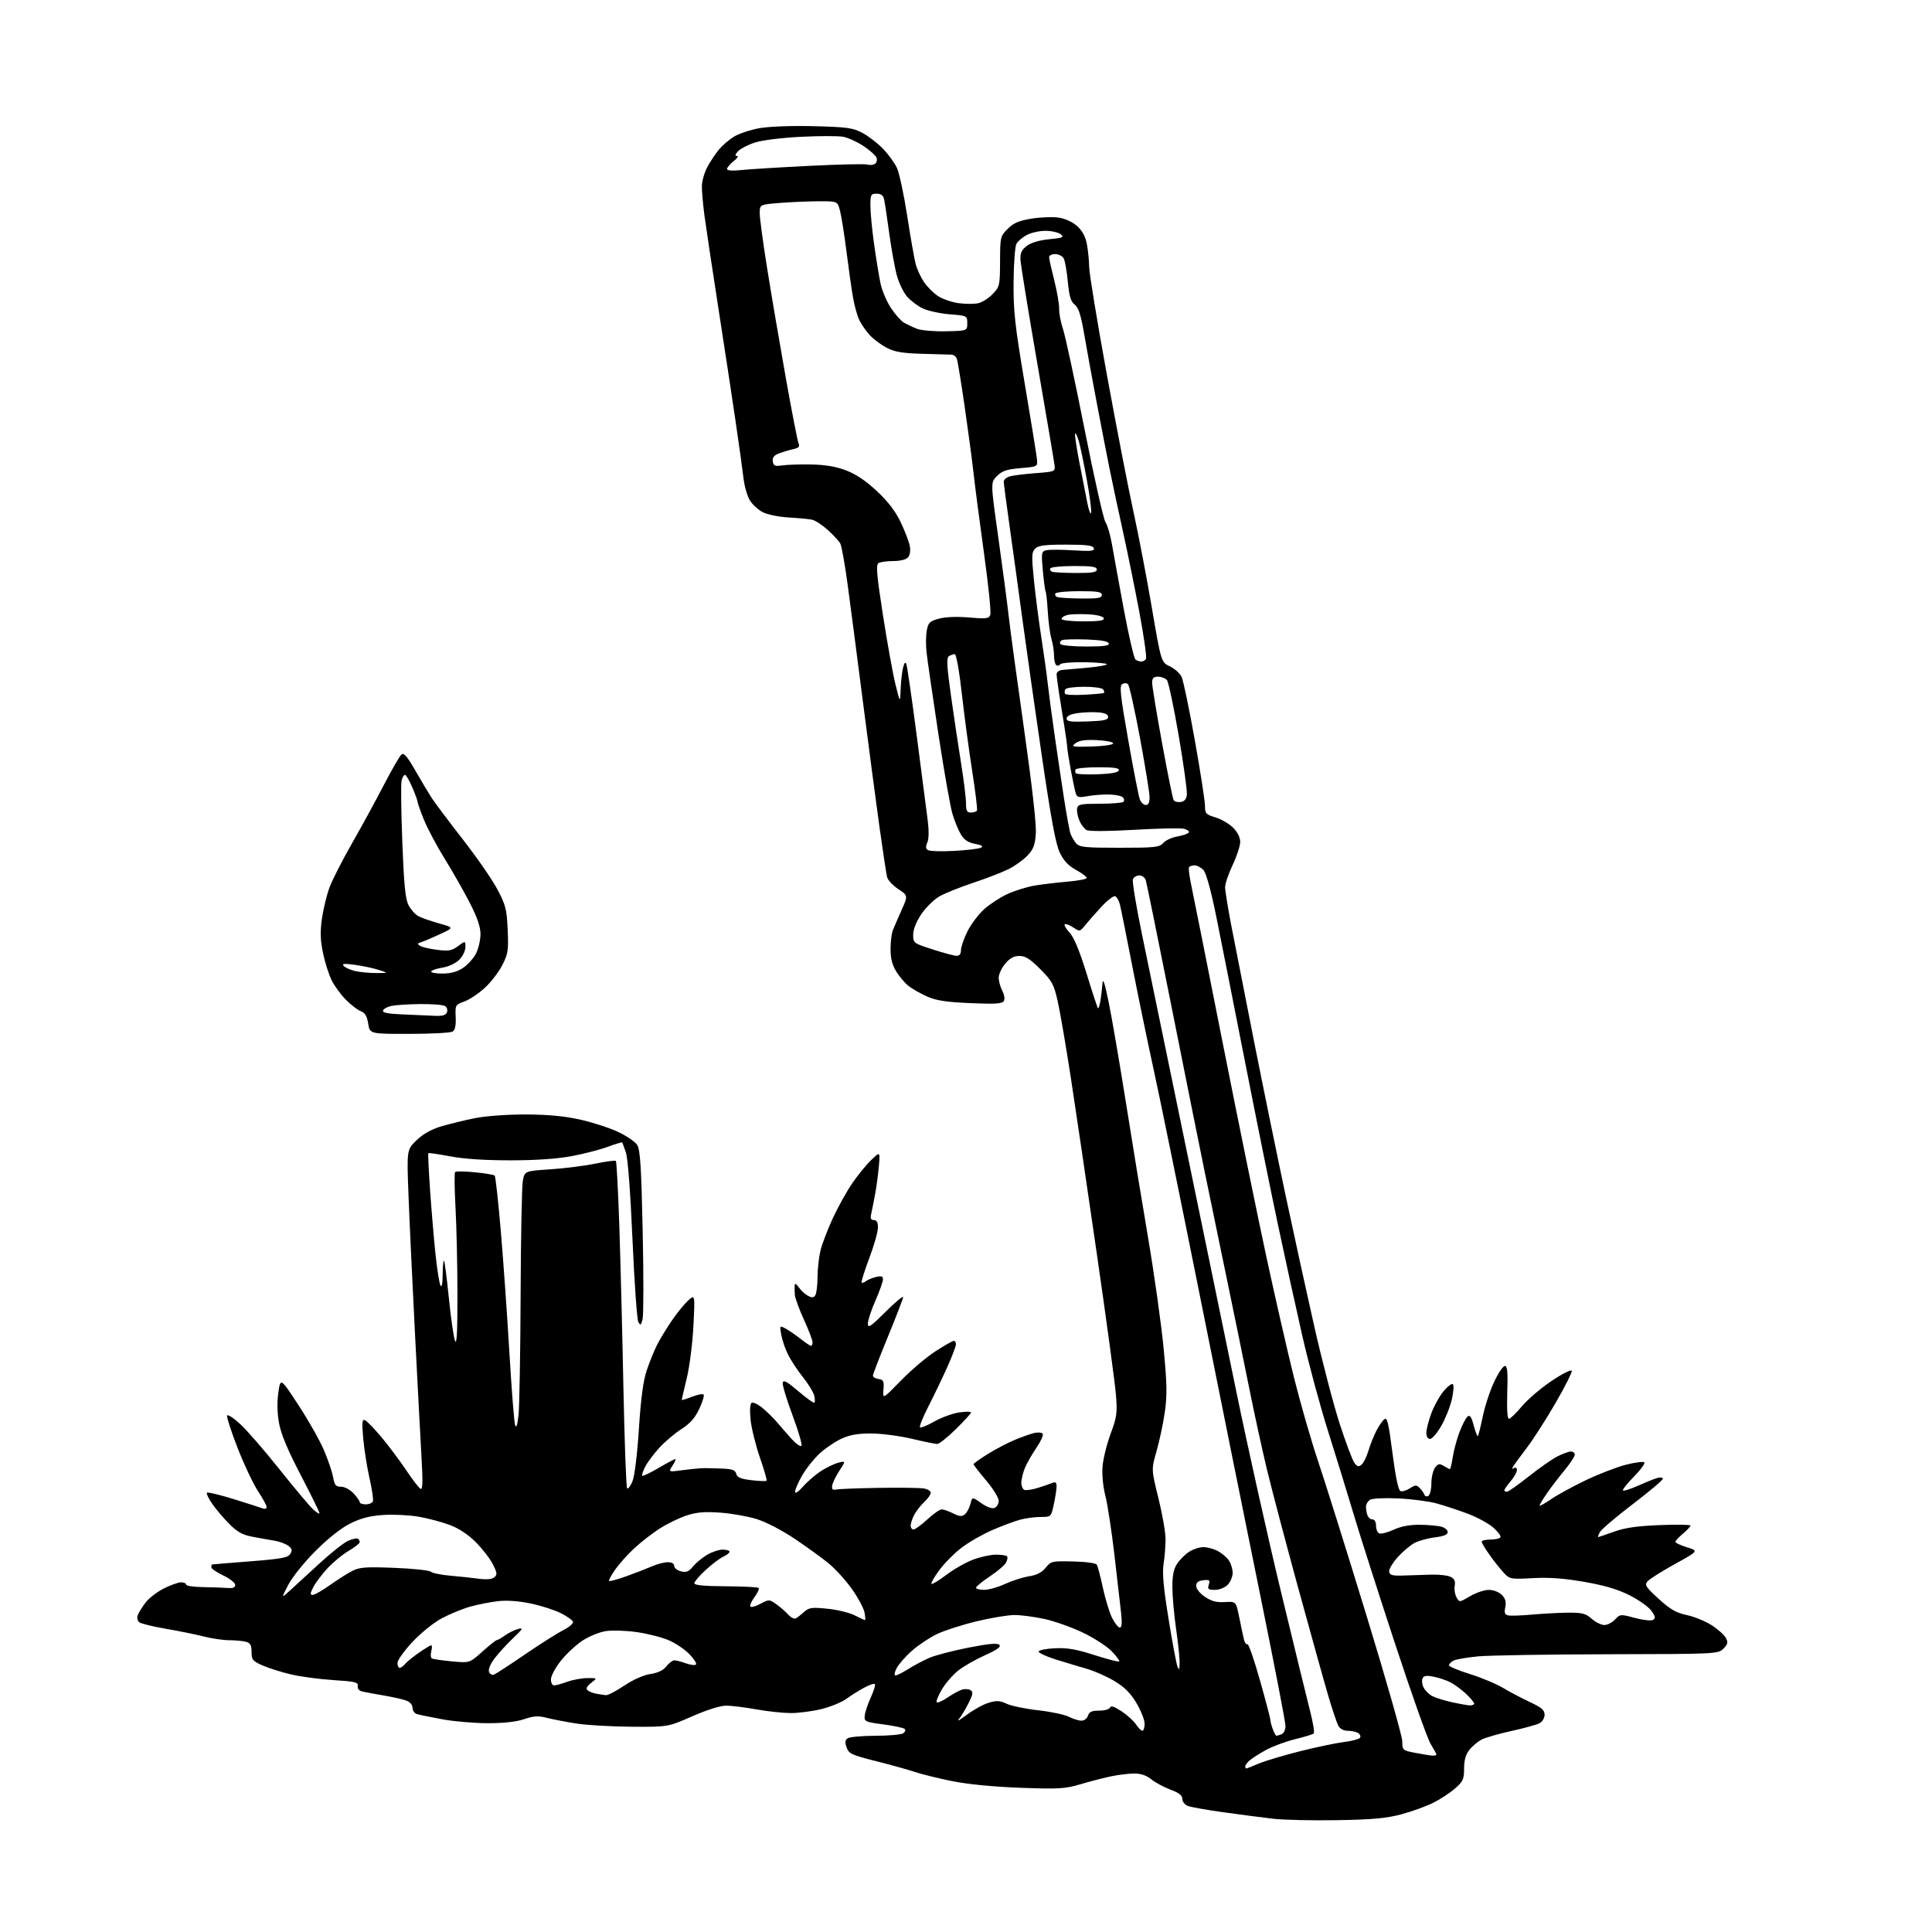 <?xml version="1.0" encoding="UTF-8" standalone="no"?>
<svg 
  version="1.1" 
  xmlns="http://www.w3.org/2000/svg" 
  xmlns:xlink="http://www.w3.org/1999/xlink" 
  xmlns:svg="http://www.w3.org/2000/svg"
  xmlns:rdf="http://www.w3.org/1999/02/22-rdf-syntax-ns#"
  xmlns:cc="http://creativecommons.org/ns#"
  xmlns:dc="http://purl.org/dc/elements/1.1/"
  viewBox="0 0 768 768"
  width="768"
  height="768"
>
<style>svg {background-color: white; }</style>"
<path stroke="none" fill="black" fill-rule="evenodd" d="M531.50,723.55C521.60,723.72 510.12,723.46 506.00,722.97C501.88,722.49 493.10,721.34 486.51,720.43C479.91,719.51 473.50,718.38 472.26,717.91C470.98,717.42 470.00,716.20 470.00,715.11C470.00,713.71 468.68,712.67 465.25,711.40C462.64,710.42 459.23,708.58 457.67,707.31C455.80,705.78 453.54,705.00 450.97,705.00C448.84,705.00 444.71,705.49 441.80,706.09C438.88,706.69 433.39,708.11 429.59,709.24C423.35,711.09 421.03,711.23 405.59,710.67C394.88,710.27 384.79,709.29 378.57,708.04C373.11,706.94 366.36,705.28 363.57,704.35C360.78,703.42 353.78,701.47 348.00,700.02C338.49,697.62 337.41,697.12 336.54,694.63C335.80,692.52 335.91,691.67 337.04,690.96C337.84,690.45 342.77,690.02 348.00,690.00C353.23,689.98 358.16,689.55 358.97,689.04C359.78,688.53 360.09,687.75 359.65,687.30C359.22,686.86 355.41,686.04 351.18,685.48C343.85,684.50 343.51,684.34 343.74,681.98C343.88,680.61 344.97,677.36 346.16,674.75C347.36,672.14 348.08,669.75 347.77,669.43C347.45,669.12 345.46,669.81 343.35,670.97C341.23,672.13 338.06,674.13 336.30,675.41C334.54,676.68 330.18,678.47 326.60,679.37C323.02,680.26 317.48,680.98 314.29,680.97C311.11,680.95 304.90,680.28 300.50,679.48C296.10,678.69 290.79,678.03 288.70,678.02C286.38,678.01 281.12,679.66 275.20,682.25C265.50,686.50 265.50,686.50 251.00,686.40C243.03,686.35 233.12,685.77 229.00,685.11C224.88,684.46 219.61,683.44 217.31,682.85C213.95,681.99 212.17,682.09 208.38,683.39C205.30,684.44 200.25,685.00 193.93,685.00C188.59,685.00 180.46,684.30 175.86,683.45C171.26,682.60 166.71,681.67 165.75,681.38C164.79,681.10 164.00,679.98 164.00,678.91C164.00,677.76 163.00,676.57 161.60,676.04C160.28,675.53 156.34,674.64 152.85,674.04C149.36,673.44 145.47,672.73 144.21,672.45C142.74,672.12 142.03,671.33 142.21,670.22C142.46,668.72 141.21,668.42 132.50,667.86C127.00,667.51 119.39,666.49 115.60,665.59C111.80,664.69 106.74,663.09 104.35,662.03C100.43,660.30 100.00,659.77 100.00,656.67C100.00,653.95 99.53,653.11 97.75,652.63C96.51,652.30 93.54,652.02 91.14,652.01C88.75,652.01 84.25,651.35 81.14,650.56C78.04,649.76 71.23,648.38 66.02,647.48C60.80,646.59 55.99,645.41 55.33,644.86C54.66,644.30 54.38,643.10 54.71,642.18C55.03,641.25 56.38,639.03 57.71,637.24C59.04,635.44 62.33,632.85 65.03,631.49C67.73,630.12 70.85,629.00 71.97,629.00C73.09,629.00 74.00,629.41 74.00,629.91C74.00,630.41 77.04,630.86 80.75,630.90C84.46,630.95 88.85,631.11 90.50,631.25C92.60,631.42 93.50,631.05 93.50,630.01C93.50,629.20 91.36,627.51 88.75,626.27C86.14,625.03 84.00,623.57 84.00,623.01C84.00,622.45 84.11,621.96 84.25,621.91C84.39,621.85 91.20,621.29 99.39,620.66C111.91,619.68 114.46,619.21 115.39,617.69C116.28,616.25 116.11,615.60 114.58,614.45C113.52,613.67 111.04,612.76 109.08,612.44C107.11,612.12 103.19,611.42 100.36,610.88C96.35,610.12 94.31,608.99 91.11,605.75C88.84,603.47 85.80,599.88 84.35,597.78C82.89,595.68 81.96,593.70 82.28,593.38C82.60,593.06 87.38,594.21 92.90,595.92C98.42,597.64 103.63,599.30 104.47,599.63C105.31,599.95 106.00,599.71 106.00,599.09C106.00,598.47 104.45,595.61 102.55,592.73C100.65,589.86 97.02,582.18 94.49,575.68C91.95,569.17 90.05,563.35 90.26,562.73C90.46,562.12 92.80,563.61 95.46,566.06C98.12,568.50 105.13,576.58 111.04,584.00C116.95,591.42 122.96,598.59 124.39,599.92C125.83,601.26 127.00,601.97 127.00,601.51C127.00,601.05 123.63,594.21 119.52,586.31C114.33,576.35 111.69,570.04 110.92,565.72C110.19,561.73 110.10,557.38 110.65,553.58C111.50,547.65 111.50,547.65 118.66,558.58C122.59,564.58 127.15,572.65 128.79,576.50C130.42,580.35 132.06,585.19 132.43,587.25C132.99,590.41 133.49,591.00 135.59,591.00C137.01,591.00 139.15,592.14 140.55,593.65C141.90,595.10 143.00,596.68 143.00,597.15C143.00,597.62 144.09,598.00 145.42,598.00C146.75,598.00 148.02,597.44 148.25,596.75C148.48,596.06 147.86,591.90 146.86,587.50C145.87,583.10 144.75,576.00 144.38,571.73C143.82,565.28 143.95,564.05 145.10,564.55C145.87,564.88 148.86,567.98 151.76,571.45C154.65,574.92 159.08,580.85 161.61,584.63C164.13,588.41 166.68,591.67 167.26,591.88C167.98,592.15 168.10,588.71 167.64,580.88C167.28,574.62 166.10,552.40 165.03,531.50C163.96,510.60 162.77,485.28 162.39,475.24C161.69,456.98 161.69,456.98 165.66,453.20C168.33,450.67 171.59,448.86 175.57,447.69C178.83,446.74 184.79,445.29 188.82,444.48C193.04,443.63 201.49,443.01 208.82,443.02C217.70,443.04 224.18,443.64 230.45,445.02C235.38,446.11 242.20,448.31 245.62,449.91C249.04,451.51 252.50,453.87 253.31,455.16C254.49,457.03 254.93,463.89 255.48,489.50C255.86,507.10 255.84,522.79 255.44,524.38C254.82,526.87 254.59,527.02 253.75,525.52C253.21,524.56 252.17,509.85 251.43,492.82C250.62,474.20 249.58,460.40 248.82,458.18C248.13,456.16 247.47,454.34 247.35,454.15C247.23,453.96 244.68,454.73 241.67,455.85C238.66,456.98 232.21,458.65 227.35,459.56C221.54,460.66 213.17,461.24 203.00,461.25C192.95,461.26 184.52,460.71 179.04,459.68C174.39,458.80 170.44,458.23 170.27,458.40C170.10,458.57 170.41,465.19 170.96,473.10C171.51,481.02 172.48,492.45 173.11,498.50C173.74,504.55 174.64,510.18 175.10,511.00C175.63,511.94 175.95,510.31 175.97,506.58C175.99,503.33 176.22,500.89 176.50,501.16C176.77,501.44 177.64,508.16 178.44,516.10C179.24,524.04 180.34,531.66 180.88,533.02C181.58,534.77 181.86,529.33 181.84,514.50C181.83,502.95 181.48,487.43 181.07,480.00C180.66,472.57 180.59,466.23 180.91,465.89C181.24,465.56 184.77,465.60 188.77,466.00C192.77,466.39 196.32,466.98 196.65,467.31C196.98,467.65 198.08,477.63 199.09,489.49C200.10,501.36 201.64,523.09 202.50,537.78C203.37,552.48 204.39,565.40 204.76,566.50C205.23,567.86 205.66,566.57 206.12,562.50C206.48,559.20 206.86,537.83 206.95,515.00C207.04,492.18 207.43,471.70 207.82,469.50C208.53,465.50 208.53,465.50 218.79,464.82C224.43,464.44 232.48,463.43 236.68,462.56C240.88,461.69 244.54,461.21 244.82,461.49C245.11,461.77 245.72,473.36 246.19,487.25C246.65,501.14 247.39,530.15 247.82,551.72C248.26,573.30 248.92,591.25 249.29,591.63C249.67,592.00 250.62,590.77 251.40,588.89C252.25,586.87 253.30,578.34 253.97,568.05C254.77,555.70 255.69,548.88 257.12,544.64C258.23,541.34 260.07,536.81 261.21,534.57C262.35,532.33 264.97,528.02 267.03,525.00C269.09,521.98 272.02,518.38 273.53,517.00C276.28,514.50 276.28,514.50 275.65,527.00C275.30,533.88 274.12,543.24 273.01,547.81C271.90,552.39 271.00,556.29 271.00,556.48C271.00,556.68 272.80,556.13 275.01,555.26C277.22,554.40 279.32,553.98 279.68,554.35C280.04,554.71 279.28,557.26 277.99,560.01C276.29,563.64 274.35,565.85 270.90,568.06C268.29,569.74 264.36,573.06 262.16,575.44C259.97,577.82 257.42,581.21 256.51,582.98C255.60,584.74 255.05,586.39 255.30,586.63C255.55,586.88 258.47,585.49 261.79,583.54C265.12,581.59 268.11,580.00 268.44,580.00C268.77,580.00 268.28,581.17 267.35,582.59C265.65,585.19 265.65,585.19 271.57,584.39C274.83,583.96 278.62,583.60 280.00,583.60C281.38,583.60 284.68,583.69 287.34,583.80C291.13,583.96 292.29,584.41 292.68,585.87C293.05,587.31 294.46,587.90 298.72,588.40C301.78,588.76 304.48,588.86 304.71,588.62C304.95,588.38 303.76,584.24 302.08,579.41C300.40,574.58 298.73,567.85 298.38,564.45C297.99,560.57 298.14,558.03 298.79,557.63C299.36,557.28 301.33,558.23 303.16,559.74C304.98,561.26 307.61,563.85 308.99,565.49C310.37,567.14 312.93,570.06 314.67,571.99C316.41,573.92 318.17,575.16 318.58,574.76C318.98,574.35 317.40,568.90 315.06,562.65C312.72,556.40 310.96,550.55 311.15,549.65C311.42,548.40 312.87,549.20 317.38,553.05C320.61,555.82 323.48,557.86 323.75,557.59C324.02,557.31 323.97,556.02 323.64,554.70C323.31,553.39 321.29,550.10 319.15,547.41C317.02,544.71 314.37,540.70 313.27,538.50C312.17,536.30 310.96,532.78 310.58,530.68C309.90,526.94 309.93,526.89 312.19,528.08C313.46,528.74 316.14,530.57 318.14,532.14C320.15,533.72 322.06,535.00 322.39,535.00C322.73,535.00 323.00,534.35 323.00,533.56C323.00,532.76 321.46,528.73 319.58,524.60C317.70,520.47 316.07,516.06 315.97,514.80C315.86,513.53 315.83,511.84 315.89,511.03C315.97,510.00 316.47,510.22 317.55,511.77C318.40,512.99 320.04,514.48 321.18,515.10C322.78,515.95 323.45,515.90 324.11,514.85C324.58,514.11 324.98,510.89 324.98,507.69C324.99,504.50 325.51,499.77 326.13,497.19C326.75,494.61 328.94,488.85 331.00,484.38C333.06,479.92 336.56,473.62 338.77,470.38C340.99,467.15 344.39,462.97 346.34,461.11C349.88,457.72 349.88,457.72 349.36,463.61C349.07,466.85 348.42,471.75 347.91,474.50C347.41,477.25 346.71,480.74 346.38,482.25C345.91,484.37 346.14,485.00 347.38,485.00C348.51,485.00 349.00,485.90 349.00,487.99C349.00,489.64 347.44,495.13 345.53,500.19C343.63,505.26 342.27,509.60 342.51,509.84C342.75,510.09 343.53,509.83 344.23,509.28C344.93,508.73 346.74,507.98 348.25,507.62C350.38,507.11 351.00,507.32 351.00,508.56C351.00,509.44 349.65,513.24 348.00,517.00C346.35,520.76 345.00,524.87 345.00,526.14C345.00,528.11 346.03,527.42 352.00,521.50C355.85,517.68 359.00,515.03 359.00,515.61C359.00,516.19 356.30,523.23 353.00,531.25C349.70,539.28 347.00,546.30 347.00,546.85C347.00,547.41 348.01,548.00 349.25,548.18C351.21,548.46 351.46,549.01 351.19,552.37C350.88,556.24 350.88,556.24 358.19,548.74C362.21,544.62 368.38,539.39 371.91,537.12C375.43,534.86 378.69,533.00 379.16,533.00C379.62,533.00 380.00,533.63 380.00,534.40C380.00,535.16 378.41,539.33 376.47,543.65C374.52,547.97 371.17,554.94 369.02,559.14C366.88,563.35 365.39,567.05 365.71,567.38C366.04,567.70 368.60,566.67 371.40,565.07C374.21,563.48 378.64,561.86 381.25,561.47C383.86,561.09 386.00,561.09 386.00,561.47C386.00,561.86 383.30,564.83 379.99,568.09C376.69,571.34 373.35,574.00 372.57,574.00C371.79,574.00 367.29,573.08 362.57,571.96C357.85,570.84 350.70,569.88 346.67,569.84C341.36,569.78 338.10,570.31 334.80,571.76C332.30,572.87 328.35,575.49 326.03,577.59C323.71,579.69 320.51,583.68 318.91,586.45C317.32,589.23 316.03,592.17 316.05,593.00C316.06,593.91 317.34,593.06 319.29,590.86C321.05,588.86 324.30,586.08 326.50,584.67C328.70,583.27 331.78,581.81 333.35,581.43C336.21,580.73 336.21,580.73 333.68,584.62C332.28,586.75 331.00,589.40 330.82,590.50C330.57,592.04 330.96,592.41 332.50,592.09C333.60,591.87 341.25,591.58 349.50,591.45C357.75,591.32 365.74,591.43 367.25,591.69C368.76,591.95 370.00,592.72 370.00,593.41C370.00,594.09 368.83,595.74 367.40,597.08C365.98,598.41 364.18,600.72 363.40,602.20C362.63,603.69 362.00,605.60 362.00,606.45C362.00,607.30 362.51,608.00 363.14,608.00C363.76,608.00 366.23,606.20 368.62,604.00C371.00,601.80 373.57,600.00 374.32,600.00C375.08,600.00 377.13,600.72 378.88,601.59C381.42,602.86 382.38,602.93 383.54,601.97C384.35,601.30 385.34,599.45 385.75,597.87C386.50,594.98 386.50,594.98 390.08,597.53C392.24,599.07 394.31,599.82 395.33,599.43C396.25,599.08 397.00,597.80 397.00,596.60C397.00,595.40 394.75,591.75 392.00,588.50C389.25,585.25 387.00,582.34 387.00,582.04C387.00,581.74 389.59,579.90 392.75,577.94C395.91,575.99 400.75,573.46 403.50,572.32C406.25,571.19 409.71,569.97 411.19,569.62C412.67,569.28 414.15,569.44 414.49,569.99C414.83,570.54 413.71,573.02 412.00,575.50C410.29,577.99 408.24,581.58 407.44,583.48C406.65,585.38 406.00,588.04 406.00,589.38C406.00,590.73 406.56,592.03 407.25,592.27C407.94,592.51 410.30,592.15 412.50,591.48C414.70,590.80 417.29,589.91 418.25,589.51C419.59,588.96 420.00,589.27 420.00,590.84C420.00,591.98 419.51,595.17 418.92,597.95C417.83,603.00 417.83,603.00 413.67,603.01C411.38,603.01 407.70,603.50 405.50,604.10C403.30,604.70 398.35,606.55 394.50,608.21C390.65,609.87 385.13,613.03 382.24,615.24C379.35,617.45 375.36,621.47 373.37,624.18C371.39,626.88 369.99,629.33 370.28,629.61C370.56,629.89 373.20,628.29 376.15,626.06C379.09,623.82 383.88,621.09 386.79,619.99C389.70,618.90 393.78,618.00 395.87,618.00C397.96,618.00 399.95,618.28 400.30,618.63C400.65,618.98 400.47,620.11 399.92,621.15C399.36,622.19 396.45,624.67 393.45,626.66C390.45,628.65 388.00,630.67 388.00,631.14C388.00,631.61 389.46,632.00 391.25,631.99C393.04,631.98 396.75,630.93 399.50,629.66C402.25,628.38 406.52,627.01 409.00,626.61C412.15,626.11 414.15,625.09 415.66,623.20C417.74,620.60 418.16,620.51 426.57,620.70C431.65,620.82 435.61,621.36 436.00,622.00C436.38,622.61 437.47,626.78 438.44,631.29C439.41,635.79 441.06,641.16 442.12,643.23C443.18,645.31 444.55,647.00 445.16,647.00C445.93,647.00 446.09,645.20 445.66,641.25C445.32,638.09 444.12,627.66 443.00,618.08C441.88,608.50 440.26,597.95 439.41,594.63C438.50,591.14 438.02,586.27 438.27,583.05C438.50,580.00 439.95,574.12 441.47,570.00C443.97,563.27 444.18,561.68 443.61,554.50C443.26,550.10 439.85,524.90 436.02,498.50C432.20,472.10 427.51,440.38 425.61,428.00C423.70,415.62 421.38,402.12 420.45,398.00C418.92,391.25 418.23,389.98 413.53,385.25C409.49,381.20 407.61,380.00 405.24,380.00C403.05,380.00 401.44,380.87 399.59,383.08C398.17,384.77 397.00,387.27 397.00,388.63C397.00,389.99 397.64,392.34 398.43,393.86C399.27,395.48 399.51,397.17 399.03,397.96C398.37,399.01 395.53,399.18 385.75,398.76C376.17,398.35 372.21,397.74 368.60,396.15C366.02,395.01 362.69,393.12 361.20,391.96C359.72,390.80 357.49,388.19 356.26,386.17C354.69,383.62 354.01,380.92 354.01,377.32C354.00,374.46 354.41,371.09 354.91,369.82C355.41,368.54 356.98,364.91 358.40,361.75C360.97,356.01 360.97,356.01 357.08,353.43C354.93,352.01 352.93,349.86 352.63,348.65C352.32,347.44 350.95,338.36 349.57,328.48C348.20,318.59 345.25,296.32 343.03,279.00C340.81,261.68 338.09,240.83 336.99,232.67C335.89,224.52 334.56,217.05 334.05,216.09C333.53,215.12 331.29,212.69 329.08,210.69C326.86,208.69 324.03,206.84 322.78,206.58C321.52,206.32 317.35,205.93 313.49,205.71C309.62,205.48 305.01,204.54 303.20,203.60C301.39,202.67 299.08,200.53 298.06,198.86C297.04,197.18 295.92,193.27 295.56,190.16C295.20,187.04 293.79,176.85 292.41,167.50C291.04,158.15 287.93,137.68 285.49,122.00C283.06,106.32 280.60,89.98 280.03,85.68C279.47,81.38 279.00,76.19 279.00,74.16C279.00,72.13 279.96,68.68 281.13,66.49C282.30,64.29 284.38,61.15 285.74,59.50C287.11,57.85 289.83,55.51 291.78,54.31C293.74,53.11 298.30,51.60 301.92,50.95C305.78,50.27 314.70,49.94 323.50,50.16C336.74,50.50 339.00,50.81 342.79,52.81C345.15,54.06 348.81,56.87 350.93,59.05C353.05,61.23 355.56,64.65 356.51,66.66C357.46,68.66 359.31,77.29 360.63,85.84C361.95,94.38 363.47,103.02 364.01,105.03C364.55,107.05 366.02,110.22 367.27,112.08C368.52,113.93 371.00,116.43 372.78,117.63C374.57,118.83 378.25,120.12 380.97,120.50C383.69,120.87 387.22,120.89 388.82,120.54C390.41,120.19 393.02,118.54 394.61,116.88C397.39,113.98 397.50,113.50 397.54,103.92C397.57,94.21 397.65,93.89 400.58,90.96C402.92,88.62 405.01,87.73 410.04,86.91C413.59,86.33 418.44,86.15 420.81,86.50C423.41,86.89 426.33,88.22 428.16,89.85C430.20,91.68 431.47,94.01 432.05,97.03C432.52,99.49 432.93,103.56 432.96,106.08C432.98,108.60 436.16,127.95 440.02,149.08C443.89,170.21 448.64,194.70 450.58,203.50C452.52,212.30 455.79,229.34 457.84,241.38C461.58,263.25 461.58,263.25 465.03,264.88C466.93,265.78 469.03,267.65 469.70,269.05C470.37,270.45 472.74,281.80 474.96,294.27C477.18,306.73 479.00,318.45 479.00,320.31C479.00,323.40 479.35,323.79 483.17,324.93C485.46,325.62 488.61,327.46 490.17,329.01C491.94,330.79 493.00,332.90 493.00,334.67C493.00,336.23 491.65,340.35 490.00,343.84C488.35,347.33 487.00,351.31 487.00,352.69C487.00,354.06 488.14,361.11 489.54,368.35C490.93,375.58 495.02,396.35 498.61,414.50C502.21,432.65 507.84,460.10 511.11,475.50C514.38,490.90 519.56,514.52 522.61,528.00C525.67,541.48 530.15,558.59 532.57,566.04C534.99,573.49 537.61,580.45 538.38,581.50C539.50,583.04 540.07,583.18 541.23,582.22C542.03,581.56 543.25,579.11 543.95,576.76C544.65,574.42 546.04,570.89 547.04,568.93C548.04,566.97 549.48,564.84 550.25,564.20C551.43,563.23 551.95,565.36 553.53,577.63C554.77,587.24 555.86,592.39 556.71,592.72C557.43,593.00 559.11,592.50 560.45,591.62C562.59,590.22 563.06,590.21 564.35,591.50C565.16,592.30 566.00,593.50 566.22,594.16C566.44,594.82 567.15,595.02 567.81,594.62C568.46,594.21 569.00,591.97 569.00,589.63C569.00,587.29 569.65,584.51 570.44,583.44C571.66,581.79 572.18,581.69 573.93,582.75C575.05,583.44 576.15,584.00 576.37,584.00C576.59,584.00 577.09,581.88 577.48,579.29C577.87,576.70 579.06,572.24 580.13,569.38C581.20,566.52 582.65,563.71 583.34,563.13C584.31,562.33 584.89,563.15 585.84,566.68C586.51,569.20 587.25,571.09 587.47,570.86C587.70,570.64 588.57,567.13 589.42,563.07C590.26,559.01 592.29,552.83 593.93,549.34C595.56,545.85 597.48,543.00 598.20,543.00C599.21,543.00 599.42,545.36 599.16,553.50C598.95,560.05 599.19,564.00 599.82,564.00C600.36,564.00 602.69,561.76 604.98,559.02C607.27,556.29 612.59,551.74 616.79,548.93C621.00,546.12 624.60,544.31 624.80,544.90C625.00,545.50 622.09,551.28 618.34,557.74C614.59,564.21 609.46,572.20 606.95,575.50C604.44,578.80 602.00,582.13 601.54,582.90C600.96,583.86 601.06,584.08 601.85,583.60C602.52,583.18 603.00,583.50 603.00,584.36C603.00,585.18 601.88,587.18 600.50,588.82C599.12,590.45 598.00,592.06 598.00,592.39C598.00,592.73 598.46,593.00 599.02,593.00C599.57,593.00 603.45,590.28 607.63,586.96C611.80,583.64 616.95,580.04 619.07,578.96C621.19,577.88 623.61,577.00 624.46,577.00C625.31,577.00 626.00,577.57 626.00,578.27C626.00,578.97 624.15,581.78 621.88,584.52C619.61,587.26 616.46,591.38 614.88,593.68C613.30,595.98 612.00,598.14 612.00,598.48C612.00,598.82 614.01,597.71 616.48,596.02C618.94,594.32 625.12,590.93 630.23,588.48C635.33,586.03 642.51,583.25 646.20,582.29C649.88,581.34 653.23,580.90 653.64,581.30C654.05,581.71 652.18,584.28 649.50,587.00C646.82,589.72 644.86,592.20 645.16,592.49C645.45,592.79 648.13,591.94 651.10,590.61C654.07,589.28 657.51,587.89 658.75,587.53C660.00,587.16 661.00,587.30 661.00,587.84C661.00,588.37 655.61,592.92 649.01,597.95C642.42,602.97 636.55,607.97 635.98,609.04C635.40,610.12 635.10,611.00 635.31,611.00C635.52,611.00 638.34,610.04 641.59,608.87C645.93,607.31 650.75,606.61 659.75,606.25C666.49,605.98 672.00,606.07 672.00,606.44C672.00,606.82 670.65,608.27 669.00,609.65C667.35,611.04 666.00,612.51 666.00,612.91C666.00,613.32 668.08,614.29 670.62,615.08C675.24,616.52 675.24,616.52 665.73,621.77C660.51,624.65 655.62,627.75 654.88,628.65C653.69,630.08 654.24,630.93 659.37,635.59C664.00,639.80 666.31,641.13 670.48,642.00C673.38,642.60 677.80,644.39 680.30,645.98C682.81,647.57 685.38,649.85 686.03,651.05C687.02,652.90 686.86,653.58 685.07,655.37C682.96,657.47 682.43,657.50 639.22,657.59C615.17,657.64 591.90,658.02 587.50,658.44C583.10,658.86 578.71,659.63 577.75,660.14C576.79,660.65 576.00,661.48 576.00,661.97C576.00,662.47 579.71,664.03 584.25,665.44C588.79,666.85 594.75,669.34 597.50,670.98C600.25,672.62 605.09,675.16 608.25,676.64C612.81,678.77 614.00,679.81 614.00,681.63C614.00,682.92 613.11,684.41 611.97,685.02C610.86,685.61 605.85,686.99 600.86,688.08C595.86,689.17 590.51,690.72 588.97,691.51C587.44,692.31 585.24,694.15 584.09,695.61C582.63,697.46 582.00,699.72 582.00,703.03C582.00,707.23 581.58,708.16 578.46,710.90C576.52,712.61 572.65,715.16 569.87,716.57C567.08,717.98 561.36,720.06 557.15,721.19C551.08,722.82 545.79,723.30 531.50,723.55zM495.42,703.00C495.65,703.00 497.86,702.13 500.33,701.07C502.81,700.01 510.16,697.81 516.67,696.17C523.17,694.53 531.09,692.87 534.26,692.48C537.43,692.09 540.30,691.32 540.64,690.77C540.98,690.22 540.64,689.38 539.88,688.90C539.12,688.42 537.28,688.02 535.79,688.02C534.10,688.01 532.66,687.24 531.99,685.99C531.40,684.88 529.62,679.59 528.04,674.24C526.46,668.88 521.06,649.49 516.03,631.15C511.01,612.80 505.37,591.43 503.51,583.65C501.65,575.87 498.54,561.62 496.62,552.00C494.69,542.38 490.82,523.48 488.02,510.00C485.22,496.52 481.12,476.73 478.92,466.00C476.72,455.27 470.67,425.18 465.49,399.12C460.30,373.07 455.79,350.90 455.46,349.87C455.13,348.84 453.98,348.00 452.90,348.00C451.82,348.00 450.67,348.69 450.35,349.54C450.02,350.39 451.63,360.18 453.93,371.29C456.23,382.41 460.53,403.20 463.47,417.50C466.42,431.80 471.99,458.80 475.86,477.50C479.72,496.20 486.72,530.17 491.42,553.00C496.12,575.83 504.20,612.05 509.39,633.50C514.57,654.95 519.73,676.10 520.86,680.49C521.99,684.89 522.60,688.76 522.21,689.10C521.82,689.44 518.48,690.46 514.78,691.37C511.08,692.27 505.91,694.19 503.28,695.63C500.65,697.08 497.71,698.95 496.75,699.78C495.79,700.62 495.00,701.69 495.00,702.15C495.00,702.62 495.19,703.00 495.42,703.00zM569.25,697.87C570.21,697.94 571.00,697.77 571.00,697.48C571.00,697.19 569.96,695.28 568.70,693.23C567.43,691.18 560.94,672.85 554.26,652.50C547.58,632.15 540.24,609.20 537.96,601.50C535.67,593.80 531.17,579.17 527.95,569.00C524.73,558.83 520.06,541.50 517.57,530.50C515.07,519.50 510.78,499.93 508.04,487.00C505.29,474.07 499.42,445.05 495.00,422.50C490.57,399.95 485.42,373.92 483.55,364.66C481.41,354.07 479.50,347.11 478.42,345.91C477.47,344.86 475.89,344.00 474.90,344.00C473.92,344.00 472.91,344.34 472.65,344.76C472.39,345.17 472.81,348.43 473.57,352.01C474.33,355.58 479.90,383.48 485.93,414.00C491.97,444.52 499.82,483.00 503.38,499.50C506.94,516.00 511.94,537.83 514.48,548.00C517.03,558.17 521.32,573.02 524.01,581.00C526.70,588.98 535.31,616.42 543.14,642.00C550.98,667.58 557.40,690.14 557.42,692.15C557.45,695.72 557.55,695.81 562.48,696.77C565.24,697.30 568.29,697.80 569.25,697.87zM507.39,690.00C507.64,690.00 508.55,689.73 509.42,689.39C510.32,689.05 511.00,687.63 511.00,686.11C511.00,684.64 506.70,662.30 501.44,636.47C496.18,610.63 485.39,557.10 477.46,517.50C469.53,477.90 461.03,436.27 458.56,425.00C456.09,413.73 452.24,395.05 450.00,383.50C447.75,371.95 445.59,361.19 445.19,359.58C444.80,357.97 443.93,356.48 443.26,356.25C442.60,356.03 440.06,358.02 437.62,360.68C435.19,363.33 432.31,366.60 431.23,367.95C429.29,370.35 429.21,370.37 426.54,368.62C425.05,367.64 423.56,367.11 423.24,367.43C422.91,367.76 423.80,369.25 425.21,370.76C426.92,372.60 429.12,377.91 431.91,386.94C434.18,394.33 436.23,400.57 436.46,400.79C436.69,401.02 437.12,399.70 437.43,397.85C437.73,396.01 438.10,392.93 438.24,391.00C438.42,388.51 439.15,390.68 440.74,398.50C441.98,404.55 444.99,422.10 447.44,437.50C449.88,452.90 453.90,477.43 456.38,492.00C458.85,506.57 461.62,526.30 462.54,535.84C463.91,550.10 464.00,554.62 463.03,561.34C462.39,565.83 460.91,572.79 459.76,576.81C457.66,584.11 457.66,584.11 460.48,595.49C462.02,601.74 463.31,609.03 463.32,611.68C463.34,614.33 463.00,618.76 462.56,621.53C461.97,625.29 462.47,630.86 464.52,643.53C466.02,652.86 467.62,661.40 468.07,662.50C468.71,664.09 468.88,663.78 468.92,661.00C468.94,659.08 468.31,653.00 467.51,647.50C466.72,642.00 466.05,634.58 466.04,631.00C466.02,626.28 466.53,623.72 467.90,621.64C468.93,620.07 471.07,617.93 472.64,616.90C474.21,615.86 476.76,615.01 478.30,615.01C479.84,615.00 482.40,615.67 483.99,616.49C485.58,617.32 487.58,618.99 488.44,620.22C489.30,621.44 490.00,623.69 490.00,625.22C490.00,626.75 489.10,628.90 488.00,630.00C486.87,631.13 484.67,632.00 482.93,632.00C480.28,632.00 479.95,631.72 480.52,629.92C481.10,628.12 480.82,627.89 478.34,628.17C476.30,628.41 475.50,629.05 475.50,630.46C475.50,631.58 476.99,633.42 478.99,634.77C481.59,636.53 483.60,637.05 486.91,636.85C491.34,636.58 491.34,636.58 492.64,643.04C493.36,646.59 494.19,650.53 494.50,651.79C494.81,653.05 495.42,653.86 495.86,653.59C496.30,653.31 498.54,659.74 500.83,667.86C503.12,675.99 505.00,683.14 505.00,683.75C505.00,684.37 505.44,686.02 505.98,687.43C506.51,688.85 507.15,690.00 507.39,690.00zM454.12,688.00C454.60,688.00 455.00,686.74 455.00,685.21C455.00,683.67 453.53,679.96 451.74,676.96C449.37,673.00 446.99,670.62 442.99,668.23C439.97,666.42 435.02,664.24 432.00,663.37C428.98,662.50 423.41,660.83 419.64,659.65C415.86,658.47 412.82,657.05 412.88,656.50C412.93,655.95 415.85,655.37 419.36,655.21C424.28,654.98 427.86,655.60 435.07,657.92C440.21,659.57 444.63,660.71 444.89,660.45C445.15,660.18 443.82,658.37 441.93,656.41C440.04,654.45 434.90,651.12 430.50,649.01C426.10,646.90 419.26,644.46 415.30,643.59C411.34,642.72 405.94,642.00 403.30,642.00C400.66,642.00 393.86,643.13 388.19,644.50C382.52,645.87 375.49,648.13 372.57,649.51C369.64,650.89 365.16,653.87 362.59,656.13C360.03,658.38 357.26,661.53 356.44,663.11C355.55,664.84 355.37,666.00 355.99,666.00C356.57,666.00 358.88,664.84 361.13,663.42C363.38,661.99 367.16,660.00 369.51,658.99C371.87,657.98 378.83,656.17 384.98,654.96C393.02,653.38 396.47,653.07 397.25,653.85C398.03,654.63 396.43,655.79 391.54,657.98C387.81,659.66 383.00,662.41 380.86,664.11C378.72,665.80 375.80,669.19 374.37,671.64C372.93,674.09 372.03,676.36 372.36,676.69C372.69,677.03 374.66,676.15 376.73,674.75C378.80,673.35 381.40,671.94 382.50,671.62C383.60,671.31 385.10,671.42 385.84,671.89C386.92,672.57 386.76,673.57 384.97,677.11C383.76,679.53 382.03,682.36 381.13,683.40C380.24,684.45 381.66,683.67 384.29,681.68C386.92,679.69 390.84,677.53 392.98,676.89C396.20,675.92 397.46,675.99 400.19,677.28C402.01,678.14 407.63,679.30 412.69,679.86C417.74,680.43 423.23,681.59 424.89,682.44C426.55,683.30 428.79,684.00 429.88,684.00C430.99,684.00 432.15,683.11 432.50,682.00C432.99,680.46 434.01,680.00 436.98,680.00C439.17,680.00 441.01,679.46 441.25,678.76C441.54,677.89 442.94,678.36 445.81,680.25C448.09,681.76 450.69,684.12 451.59,685.50C452.49,686.87 453.63,688.00 454.12,688.00zM584.25,677.92C585.21,677.96 586.00,677.64 586.00,677.20C586.00,676.75 584.54,675.00 582.75,673.31C580.96,671.61 578.13,669.54 576.47,668.70C574.80,667.86 571.76,666.86 569.73,666.48C566.87,665.94 565.89,666.13 565.43,667.31C565.11,668.15 565.34,669.77 565.95,670.90C566.55,672.03 568.05,673.51 569.27,674.18C570.50,674.85 573.98,675.95 577.00,676.62C580.02,677.29 583.29,677.87 584.25,677.92zM240.87,673.86C241.63,673.94 244.90,672.23 248.15,670.06C251.72,667.67 255.83,665.85 258.55,665.44C261.55,664.99 263.66,663.98 264.91,662.38C265.94,661.07 267.37,660.00 268.07,660.00C268.78,660.00 270.84,660.54 272.65,661.19C274.47,661.85 276.27,662.07 276.66,661.68C277.05,661.29 275.87,659.43 274.05,657.55C272.23,655.67 268.53,653.18 265.83,652.02C263.14,650.86 257.46,649.41 253.22,648.80C248.97,648.18 243.41,648.00 240.85,648.39C238.30,648.77 234.08,650.50 231.49,652.21C228.90,653.93 225.03,657.55 222.89,660.26C220.75,662.96 219.00,666.26 219.00,667.59C219.00,668.92 219.56,669.99 220.25,669.98C220.94,669.98 223.30,669.32 225.50,668.53C227.70,667.74 231.30,667.08 233.50,667.07C237.50,667.04 237.50,667.04 235.00,668.97C233.35,670.24 232.84,671.22 233.50,671.86C234.05,672.39 235.62,673.03 237.00,673.28C238.38,673.53 240.12,673.79 240.87,673.86zM196.35,665.70C197.08,665.42 202.59,661.83 208.59,657.72C214.59,653.61 221.44,649.27 223.82,648.07C226.19,646.87 227.97,645.35 227.77,644.70C227.57,644.04 225.38,642.48 222.90,641.24C220.41,639.99 215.03,638.27 210.94,637.41C206.21,636.42 201.50,636.08 198.00,636.48C194.97,636.83 190.03,637.80 187.00,638.64C183.97,639.49 178.90,641.56 175.72,643.24C172.41,645.00 167.39,649.04 163.97,652.69C160.69,656.20 158.00,659.96 158.00,661.04C158.00,662.12 158.39,663.00 158.88,663.00C159.36,663.00 160.35,662.29 161.07,661.42C161.79,660.54 164.29,658.52 166.62,656.92C168.95,655.31 171.13,654.00 171.45,654.00C171.77,654.00 171.77,655.08 171.44,656.39C171.11,657.71 171.21,659.00 171.67,659.26C172.13,659.53 175.69,660.04 179.59,660.42C186.68,661.09 186.68,661.09 191.74,656.54C194.52,654.05 197.08,652.00 197.44,652.00C197.79,652.00 199.30,651.14 200.79,650.08C202.28,649.03 204.62,647.88 206.00,647.54C208.13,647.00 207.82,647.54 203.97,651.20C201.47,653.57 198.16,657.18 196.60,659.24C194.91,661.49 194.03,663.62 194.40,664.59C194.74,665.48 195.62,665.98 196.35,665.70zM637.71,645.97C638.93,645.99 640.85,645.01 641.98,643.79C644.00,641.63 644.15,641.61 649.92,643.16C653.25,644.05 656.38,644.38 657.13,643.92C658.19,643.26 658.06,642.53 656.44,640.30C655.33,638.76 651.45,636.00 647.82,634.16C643.16,631.81 637.88,630.24 629.86,628.83C621.71,627.41 615.92,626.98 609.35,627.33C600.45,627.81 600.14,627.76 597.73,625.16C596.37,623.70 593.85,620.52 592.13,618.10C590.41,615.68 589.00,613.32 589.00,612.85C589.00,612.38 590.55,612.00 592.44,612.00C594.33,612.00 596.13,611.60 596.44,611.10C596.74,610.61 595.47,608.87 593.62,607.24C591.76,605.60 587.15,603.11 583.37,601.69C579.59,600.28 574.02,598.44 571.00,597.62C567.98,596.79 561.21,595.90 555.96,595.65C550.71,595.39 545.65,595.62 544.71,596.14C543.77,596.67 543.00,597.94 543.00,598.97C543.00,600.00 543.27,601.55 543.61,602.42C543.94,603.29 544.84,604.00 545.61,604.00C546.43,604.00 547.00,605.03 547.00,606.53C547.00,607.92 547.59,609.29 548.31,609.57C549.03,609.84 551.62,609.16 554.06,608.06C557.03,606.71 560.48,606.07 564.50,606.12C567.80,606.16 571.62,606.51 573.00,606.89C574.38,607.28 575.50,608.24 575.50,609.05C575.50,610.04 573.92,610.69 570.46,611.12C567.69,611.45 564.06,612.44 562.39,613.30C560.72,614.16 557.67,616.73 555.61,619.00C553.56,621.28 552.03,623.89 552.21,624.82C552.48,626.18 553.58,626.46 558.02,626.29C561.03,626.17 566.03,626.02 569.13,625.94C572.23,625.86 575.66,626.28 576.75,626.87C578.15,627.61 578.60,628.65 578.27,630.35C578.02,631.69 578.32,633.73 578.95,634.90C580.09,637.03 580.09,637.03 584.38,634.52C586.74,633.13 590.10,632.00 591.84,632.00C593.66,632.00 595.84,632.84 596.98,633.98C598.42,635.42 598.80,636.75 598.37,638.89C597.91,641.20 598.17,641.89 599.62,642.16C600.62,642.36 604.83,642.21 608.97,641.83C613.11,641.45 619.51,641.11 623.19,641.07C628.95,641.01 630.28,641.35 632.69,643.47C634.24,644.83 636.49,645.95 637.71,645.97zM316.38,643.33C317.00,642.98 318.48,641.82 319.68,640.74C321.60,639.02 322.72,638.87 328.91,639.49C332.79,639.88 337.65,641.05 339.70,642.10C341.75,643.14 343.61,644.00 343.84,644.00C344.06,644.00 343.97,642.59 343.63,640.88C343.28,639.16 340.99,634.94 338.54,631.50C336.09,628.07 331.92,623.51 329.29,621.37C326.66,619.23 320.62,614.87 315.88,611.68C310.98,608.38 304.49,605.01 300.88,603.88C297.37,602.78 290.83,601.62 286.33,601.30C280.08,600.85 276.94,601.12 272.92,602.43C270.03,603.38 265.23,605.71 262.24,607.62C259.26,609.53 254.66,613.11 252.02,615.57C249.39,618.04 245.99,621.85 244.47,624.05C242.95,626.24 241.90,628.23 242.13,628.46C242.36,628.70 245.47,627.84 249.03,626.57C252.59,625.29 257.17,623.51 259.22,622.62C261.26,621.73 264.08,621.00 265.47,621.00C267.04,621.00 268.00,621.56 268.00,622.48C268.00,623.30 269.20,624.26 270.67,624.63C272.80,625.17 273.77,624.78 275.42,622.76C276.57,621.36 279.07,619.27 281.00,618.11C282.93,616.95 285.74,616.01 287.25,616.00C288.76,616.00 290.00,616.38 290.00,616.84C290.00,617.30 288.88,618.19 287.50,618.82C286.13,619.44 282.98,621.82 280.50,624.11C278.03,626.39 276.00,628.76 276.00,629.38C276.00,630.14 279.96,630.52 288.48,630.57C295.35,630.60 301.24,630.90 301.57,631.24C301.90,631.57 301.16,633.22 299.91,634.91C298.66,636.60 297.94,638.28 298.32,638.65C298.69,639.02 300.51,638.50 302.37,637.50C305.67,635.72 305.81,635.73 308.62,637.73C310.21,638.86 312.35,640.72 313.38,641.87C314.42,643.01 315.77,643.67 316.38,643.33zM115.61,631.94C117.75,629.98 123.10,625.08 127.50,621.04C131.90,617.01 136.85,613.14 138.49,612.44C140.13,611.75 141.82,611.39 142.24,611.65C142.66,611.91 143.00,612.52 143.00,613.02C143.00,613.51 141.01,615.08 138.59,616.50C136.16,617.92 132.37,621.04 130.17,623.43C127.97,625.82 125.44,629.17 124.56,630.89C123.26,633.39 123.21,634.00 124.31,634.00C125.06,634.00 128.11,632.26 131.09,630.14C134.06,628.02 138.06,625.48 139.96,624.51C142.93,622.98 145.29,622.80 156.70,623.24C164.01,623.52 170.55,624.21 171.24,624.78C171.94,625.35 175.43,626.06 179.00,626.36C182.57,626.67 187.65,627.20 190.27,627.56C193.40,627.98 195.55,627.79 196.49,627.00C197.74,625.97 197.66,625.25 195.88,621.76C194.75,619.54 191.69,615.60 189.10,613.00C186.06,609.97 182.38,607.54 178.77,606.19C175.68,605.03 170.14,603.56 166.46,602.92C162.77,602.28 156.47,601.96 152.45,602.22C147.09,602.57 143.59,603.46 139.32,605.57C135.63,607.40 130.57,611.38 125.48,616.47C120.96,620.99 116.20,626.91 114.59,630.00C111.72,635.50 111.72,635.50 115.61,631.94zM568.48,572.00C567.57,572.00 567.00,571.04 567.00,569.54C567.00,568.18 567.89,564.69 568.99,561.77C570.08,558.85 572.28,554.89 573.89,552.98C575.49,551.07 577.15,549.83 577.56,550.24C577.98,550.65 577.79,553.35 577.14,556.24C576.49,559.13 574.61,563.86 572.96,566.75C571.31,569.64 569.29,572.00 568.48,572.00zM162.76,410.98C147.02,411.00 147.02,411.00 146.37,406.92C145.90,403.95 145.11,402.61 143.45,401.98C142.21,401.51 139.57,399.51 137.60,397.53C135.63,395.56 133.08,392.11 131.93,389.86C130.78,387.62 129.20,382.70 128.42,378.94C127.33,373.71 127.23,370.46 127.98,365.12C128.53,361.29 129.88,355.71 131.00,352.73C132.11,349.75 136.09,341.95 139.83,335.41C143.58,328.86 149.27,318.43 152.48,312.24C155.69,306.05 158.88,300.51 159.58,299.94C160.54,299.14 161.84,300.63 165.04,306.19C167.34,310.21 170.24,315.07 171.47,317.00C172.71,318.93 178.28,326.35 183.85,333.50C189.43,340.65 195.66,349.65 197.70,353.50C201.02,359.77 201.45,361.44 201.81,369.56C202.18,377.73 201.97,379.12 199.70,383.60C198.31,386.34 195.18,390.42 192.74,392.67C190.30,394.92 186.64,397.36 184.61,398.10C180.99,399.40 180.93,399.53 181.14,404.29C181.29,407.62 180.91,409.44 179.93,410.06C179.14,410.56 171.42,410.98 162.76,410.98zM172.78,403.80C175.92,403.95 177.23,403.57 177.68,402.40C178.01,401.52 177.66,400.40 176.90,399.91C176.13,399.43 171.68,399.08 167.00,399.13C162.32,399.19 157.19,399.52 155.58,399.87C153.98,400.22 152.48,401.04 152.26,401.71C151.98,402.57 154.24,403.01 160.18,403.25C164.76,403.44 170.43,403.68 172.78,403.80zM149.50,386.80C154.50,386.80 154.50,386.80 150.45,385.52C148.22,384.82 143.95,383.92 140.95,383.52C136.70,382.96 135.76,383.06 136.66,384.01C137.29,384.67 139.32,385.57 141.16,386.00C143.00,386.44 146.75,386.80 149.50,386.80zM175.79,387.00C179.23,387.00 181.72,386.32 184.10,384.73C185.97,383.48 188.29,380.89 189.25,378.98C190.21,377.07 191.00,373.63 191.00,371.34C191.00,368.41 189.74,364.73 186.72,358.84C184.36,354.25 179.89,346.40 176.78,341.38C173.67,336.36 169.97,329.42 168.56,325.96C167.15,322.49 166.00,319.25 166.00,318.76C166.00,318.27 165.04,315.65 163.88,312.94C162.71,310.22 161.41,308.00 160.99,308.00C160.56,308.00 159.96,309.03 159.64,310.28C159.33,311.54 159.45,322.49 159.92,334.61C160.58,351.75 161.13,357.35 162.39,359.79C163.29,361.52 165.03,363.49 166.26,364.16C167.49,364.83 171.20,366.14 174.50,367.06C180.50,368.74 180.50,368.74 175.00,371.30C171.97,372.72 168.61,374.15 167.53,374.49C165.89,375.00 165.81,375.26 167.02,376.01C167.82,376.51 170.89,377.22 173.83,377.58C178.37,378.15 179.60,377.93 182.08,376.10C185.00,373.94 185.00,373.94 185.00,376.52C185.00,377.93 183.91,380.19 182.57,381.52C181.19,382.90 178.36,384.24 176.05,384.61C173.80,384.97 171.71,385.65 171.42,386.13C171.12,386.61 173.09,387.00 175.79,387.00zM380.25,379.95C381.42,379.98 382.00,379.24 382.00,377.70C382.00,376.43 383.15,373.08 384.56,370.26C385.96,367.44 388.95,363.47 391.19,361.45C393.43,359.43 397.61,356.69 400.49,355.38C403.36,354.06 408.14,352.57 411.11,352.06C414.07,351.55 419.99,350.84 424.25,350.48C428.51,350.12 432.00,349.45 432.00,348.99C432.00,348.53 430.09,347.10 427.75,345.82C424.76,344.19 422.85,342.16 421.31,339.00C419.67,335.63 417.86,325.86 414.07,300.00C411.30,281.02 407.88,256.95 406.47,246.50C405.06,236.05 402.81,219.69 401.46,210.14C400.11,200.59 399.00,192.18 399.00,191.46C399.00,190.73 400.01,189.81 401.25,189.42C402.49,189.02 407.10,188.43 411.50,188.10C419.31,187.51 419.49,187.44 419.21,185.00C419.05,183.62 415.96,165.40 412.35,144.50C408.73,123.60 405.71,104.99 405.64,103.14C405.53,100.56 406.13,99.29 408.18,97.74C409.89,96.45 413.14,95.49 417.10,95.10C422.48,94.58 423.10,94.32 421.70,93.16C420.81,92.42 418.15,91.79 415.79,91.76C413.43,91.72 410.05,92.44 408.28,93.36C406.51,94.27 404.60,95.88 404.04,96.92C403.48,97.97 402.97,104.83 402.91,112.16C402.82,123.70 403.42,129.15 407.35,152.50C409.86,167.35 412.04,180.85 412.20,182.50C412.50,185.50 412.50,185.50 405.69,186.09C400.17,186.56 398.39,187.16 396.32,189.23C393.76,191.79 393.76,191.79 396.84,213.64C398.53,225.66 400.40,239.78 400.98,245.00C401.57,250.22 404.32,270.48 407.10,290.00C410.23,312.00 412.00,327.69 411.76,331.25C411.44,335.94 410.83,337.57 408.44,340.09C406.82,341.79 403.48,344.21 401.00,345.45C398.52,346.70 392.23,349.14 387.00,350.88C381.77,352.61 375.70,355.05 373.50,356.29C371.30,357.53 368.04,360.72 366.25,363.38C364.20,366.44 363.00,369.46 363.00,371.57C363.00,374.86 363.13,374.96 370.75,377.41C375.01,378.78 379.29,379.93 380.25,379.95zM379.35,338.24C384.38,337.97 389.16,337.39 389.97,336.96C391.00,336.41 390.30,335.96 387.63,335.46C384.91,334.95 383.30,333.90 382.02,331.79C381.03,330.17 379.51,326.51 378.65,323.67C377.78,320.83 375.23,306.35 372.98,291.50C370.73,276.65 368.63,262.18 368.32,259.35C368.00,256.51 368.04,252.59 368.41,250.63C369.00,247.46 369.56,246.93 373.29,245.92C375.91,245.22 380.43,245.04 385.25,245.46C392.03,246.05 393.09,245.92 393.66,244.43C394.03,243.49 392.91,232.55 391.18,220.11C389.46,207.68 387.57,193.22 386.99,188.00C386.41,182.78 384.81,170.85 383.45,161.50C382.08,152.15 380.72,143.71 380.41,142.75C380.11,141.79 379.11,140.98 378.18,140.97C377.26,140.95 372.00,140.80 366.50,140.64C358.73,140.41 355.61,139.88 352.50,138.26C350.30,137.12 347.31,134.90 345.86,133.34C344.41,131.78 342.54,129.13 341.70,127.46C340.85,125.78 339.69,121.73 339.12,118.46C338.54,115.18 337.36,106.88 336.49,100.00C335.62,93.12 334.46,85.81 333.91,83.75C332.92,80.00 332.92,80.00 325.71,80.01C321.75,80.01 314.79,80.30 310.25,80.65C302.00,81.30 302.00,81.30 302.00,84.81C302.00,86.74 303.35,96.69 304.99,106.91C306.63,117.14 309.94,136.53 312.33,150.00C314.72,163.47 317.02,175.27 317.43,176.21C318.02,177.54 317.56,178.05 315.34,178.54C313.78,178.88 311.24,179.64 309.70,180.22C307.67,180.99 306.98,181.86 307.20,183.39C307.46,185.19 308.01,185.43 311.00,185.00C312.93,184.72 318.10,184.56 322.50,184.64C328.05,184.74 332.28,185.45 336.32,186.99C340.26,188.48 344.21,191.14 348.57,195.22C352.99,199.35 355.95,203.21 358.01,207.53C359.66,210.98 361.29,215.20 361.63,216.90C362.01,218.78 361.76,220.59 361.00,221.50C360.23,222.43 358.01,223.01 355.13,223.02C352.58,223.02 349.92,223.40 349.20,223.85C348.16,224.52 348.51,228.58 351.00,244.59C352.70,255.54 354.93,267.88 355.95,272.00C357.81,279.50 357.81,279.50 358.02,274.00C358.14,270.98 358.56,267.15 358.96,265.50C359.46,263.45 359.88,262.98 360.29,264.00C360.62,264.82 362.48,277.65 364.42,292.50C366.36,307.35 368.32,322.47 368.78,326.10C369.30,330.20 369.24,333.53 368.62,334.92C367.90,336.55 367.98,337.37 368.91,337.94C369.62,338.38 374.31,338.52 379.35,338.24zM445.00,337.00C459.22,337.00 460.85,336.82 462.43,335.07C463.39,334.01 465.94,332.85 468.08,332.49C470.23,332.12 472.24,331.43 472.54,330.94C472.84,330.46 472.00,329.79 470.67,329.45C469.34,329.12 460.47,329.30 450.94,329.86C440.65,330.46 432.95,330.51 431.95,329.97C431.03,329.48 429.72,327.74 429.05,326.12C428.37,324.49 427.98,322.34 428.18,321.33C428.49,319.73 429.60,319.50 437.18,319.50C441.93,319.50 446.17,319.15 446.59,318.73C447.02,318.31 446.91,317.51 446.35,316.95C445.79,316.39 443.34,315.88 440.91,315.83C438.49,315.77 434.63,316.06 432.35,316.48C428.80,317.13 428.13,316.97 427.63,315.37C427.31,314.34 426.42,310.12 425.65,306.00C424.89,301.88 424.25,297.82 424.23,297.00C424.21,296.18 423.69,292.35 423.06,288.50C422.44,284.65 421.50,278.80 420.98,275.50C420.47,272.20 420.03,268.82 420.02,268.00C420.01,267.16 420.99,266.42 422.25,266.31C423.49,266.20 427.99,265.81 432.25,265.43C436.51,265.05 440.00,264.43 440.00,264.06C440.00,263.68 435.96,263.31 431.03,263.24C426.10,263.16 421.79,263.53 421.46,264.06C421.13,264.60 420.44,264.77 419.93,264.46C419.42,264.14 419.00,262.44 419.00,260.68C419.00,258.93 418.54,255.91 417.97,253.99C417.41,252.07 416.75,247.23 416.52,243.23C416.29,239.24 415.91,235.64 415.67,235.23C415.44,234.83 414.93,231.07 414.55,226.89C413.90,219.79 413.99,219.24 415.87,218.74C416.99,218.45 421.80,218.46 426.58,218.76C433.75,219.20 435.18,219.05 434.79,217.90C434.43,216.82 431.90,216.50 423.69,216.50C415.33,216.50 412.73,216.84 411.48,218.09C410.09,219.48 410.03,221.00 411.00,230.59C411.60,236.59 412.93,246.90 413.96,253.50C414.98,260.10 416.11,268.20 416.47,271.50C416.82,274.80 418.01,283.77 419.11,291.43C420.20,299.08 421.94,310.78 422.97,317.43C423.99,324.07 425.17,330.40 425.57,331.50C425.97,332.60 426.98,334.29 427.81,335.25C429.12,336.78 431.30,337.00 445.00,337.00zM385.94,323.00C387.01,323.00 388.09,322.66 388.35,322.24C388.61,321.83 387.76,314.74 386.46,306.49C385.17,298.25 383.31,284.41 382.34,275.75C381.32,266.69 380.13,260.01 379.53,260.02C378.97,260.02 377.93,260.39 377.22,260.84C376.20,261.49 376.36,264.62 378.03,276.57C379.18,284.78 380.99,296.90 382.06,303.50C383.12,310.10 384.00,317.19 384.00,319.25C384.00,322.30 384.36,323.00 385.94,323.00zM455.48,320.00C456.54,320.00 456.99,319.02 456.96,316.75C456.93,314.96 455.21,304.38 453.14,293.23C451.06,282.09 448.94,272.54 448.42,272.02C447.89,271.49 446.89,271.45 446.10,271.94C444.95,272.65 445.35,276.37 448.48,294.14C450.55,305.89 452.62,316.51 453.09,317.75C453.56,318.99 454.64,320.00 455.48,320.00zM469.34,318.81C470.83,318.60 471.60,317.68 471.80,315.88C471.97,314.43 470.51,303.90 468.56,292.48C466.60,281.06 464.50,271.10 463.88,270.36C463.26,269.61 461.69,269.00 460.38,269.00C458.52,269.00 458.00,269.54 458.00,271.45C458.00,272.79 459.78,283.59 461.95,295.45C464.12,307.31 466.18,317.49 466.54,318.07C466.90,318.64 468.16,318.98 469.34,318.81zM436.37,307.79C441.64,307.60 444.48,307.08 444.75,306.25C445.06,305.32 443.02,305.00 436.64,305.00C431.95,305.00 427.88,305.39 427.59,305.86C427.29,306.33 427.36,307.03 427.73,307.40C428.10,307.77 431.99,307.95 436.37,307.79zM434.00,296.75C438.84,296.61 442.50,296.07 442.50,295.50C442.50,294.95 439.57,294.37 436.00,294.21C431.32,294.00 428.93,294.35 427.50,295.46C425.66,296.87 426.18,296.97 434.00,296.75zM432.25,286.79C438.79,286.56 440.50,286.19 440.50,285.00C440.50,283.97 439.24,283.40 436.50,283.17C434.30,283.00 430.59,283.14 428.25,283.49C425.45,283.90 424.00,284.63 424.00,285.60C424.00,286.81 425.50,287.03 432.25,286.79zM431.18,276.17C435.20,275.95 438.66,275.63 438.85,275.45C439.04,275.28 438.90,274.65 438.54,274.07C438.18,273.48 434.80,273.00 431.00,273.00C427.21,273.00 423.84,273.45 423.50,274.00C423.16,274.55 423.10,275.35 423.37,275.79C423.64,276.22 427.15,276.39 431.18,276.17zM453.69,262.98C454.35,262.99 455.18,262.52 455.54,261.94C455.90,261.36 454.75,253.14 452.98,243.69C451.21,234.24 448.22,219.53 446.33,211.00C444.44,202.47 442.04,191.22 441.00,186.00C439.95,180.78 437.68,169.07 435.95,160.00C434.22,150.93 432.01,138.82 431.03,133.10C429.68,125.23 428.76,122.31 427.22,121.10C425.65,119.86 425.03,117.80 424.48,112.00C424.09,107.88 423.36,103.71 422.85,102.75C422.34,101.79 420.82,101.00 419.46,101.00C418.11,101.00 417.02,101.56 417.03,102.25C417.05,102.94 417.98,107.10 419.10,111.50C420.21,115.90 421.08,120.97 421.03,122.77C420.98,124.57 421.66,128.17 422.55,130.77C423.44,133.37 427.28,151.22 431.09,170.43C434.89,189.64 438.64,206.33 439.43,207.53C440.22,208.74 441.36,212.59 441.97,216.11C442.58,219.62 444.70,231.28 446.69,242.00C448.68,252.72 450.80,261.83 451.41,262.23C452.01,262.64 453.04,262.98 453.69,262.98zM431.64,257.00C438.82,257.00 441.06,256.69 440.75,255.75C440.48,254.92 437.56,254.40 432.00,254.21C427.42,254.05 423.04,254.15 422.27,254.45C421.50,254.74 421.15,255.44 421.50,255.99C421.84,256.55 426.33,257.00 431.64,257.00zM430.58,247.00C437.00,247.00 439.06,246.68 438.75,245.75C438.50,244.99 436.04,244.38 432.46,244.19C429.23,244.03 425.55,244.15 424.29,244.46C423.03,244.78 422.00,245.48 422.00,246.02C422.00,246.58 425.64,247.00 430.58,247.00zM429.75,237.92C436.45,237.99 438.00,237.72 438.00,236.50C438.00,235.28 436.34,235.00 429.06,235.00C424.14,235.00 419.86,235.41 419.55,235.91C419.24,236.42 419.55,237.06 420.24,237.34C420.93,237.61 425.21,237.88 429.75,237.92zM427.75,227.77C434.17,227.79 436.00,227.49 436.00,226.40C436.00,225.30 434.06,225.00 427.06,225.00C422.14,225.00 417.86,225.41 417.55,225.91C417.24,226.42 417.55,227.03 418.24,227.28C418.93,227.53 423.21,227.75 427.75,227.77zM433.74,203.83C433.95,202.90 433.19,197.05 432.05,190.83C430.92,184.60 429.51,177.77 428.92,175.66C428.33,173.54 427.65,172.02 427.39,172.28C427.14,172.53 427.87,177.64 429.03,183.62C430.19,189.60 431.64,196.97 432.25,200.00C432.86,203.03 433.53,204.75 433.74,203.83zM376.00,131.69C384.50,131.50 384.50,131.50 384.50,128.50C384.50,125.51 384.49,125.50 377.50,124.94C373.65,124.63 368.81,123.56 366.74,122.57C364.67,121.57 361.86,119.43 360.50,117.81C359.13,116.19 357.36,112.53 356.56,109.68C355.76,106.83 354.39,99.33 353.52,93.00C352.66,86.67 351.73,80.49 351.45,79.25C351.10,77.65 350.24,77.00 348.48,77.00C346.18,77.00 346.00,77.35 346.00,81.83C346.00,84.48 346.66,91.38 347.48,97.16C348.29,102.94 349.44,109.96 350.04,112.77C350.64,115.57 352.51,119.93 354.18,122.46C355.85,124.98 358.18,127.60 359.36,128.27C360.54,128.95 362.85,130.04 364.50,130.69C366.17,131.35 371.28,131.80 376.00,131.69zM294.75,67.59C297.91,67.26 310.06,66.51 321.75,65.93C333.44,65.34 343.79,65.11 344.75,65.41C345.71,65.71 347.08,65.59 347.78,65.15C348.49,64.70 348.78,63.60 348.44,62.70C348.09,61.80 345.76,59.71 343.26,58.05C340.76,56.39 337.12,54.74 335.18,54.37C333.24,54.01 325.68,54.01 318.37,54.38C310.69,54.77 302.97,55.73 300.07,56.67C297.31,57.56 294.29,59.12 293.37,60.14C292.18,61.46 292.07,62.00 292.98,62.00C293.69,62.00 293.08,62.93 291.63,64.07C290.19,65.21 289.00,66.61 289.00,67.17C289.00,67.82 291.10,67.98 294.75,67.59z" />

</svg>